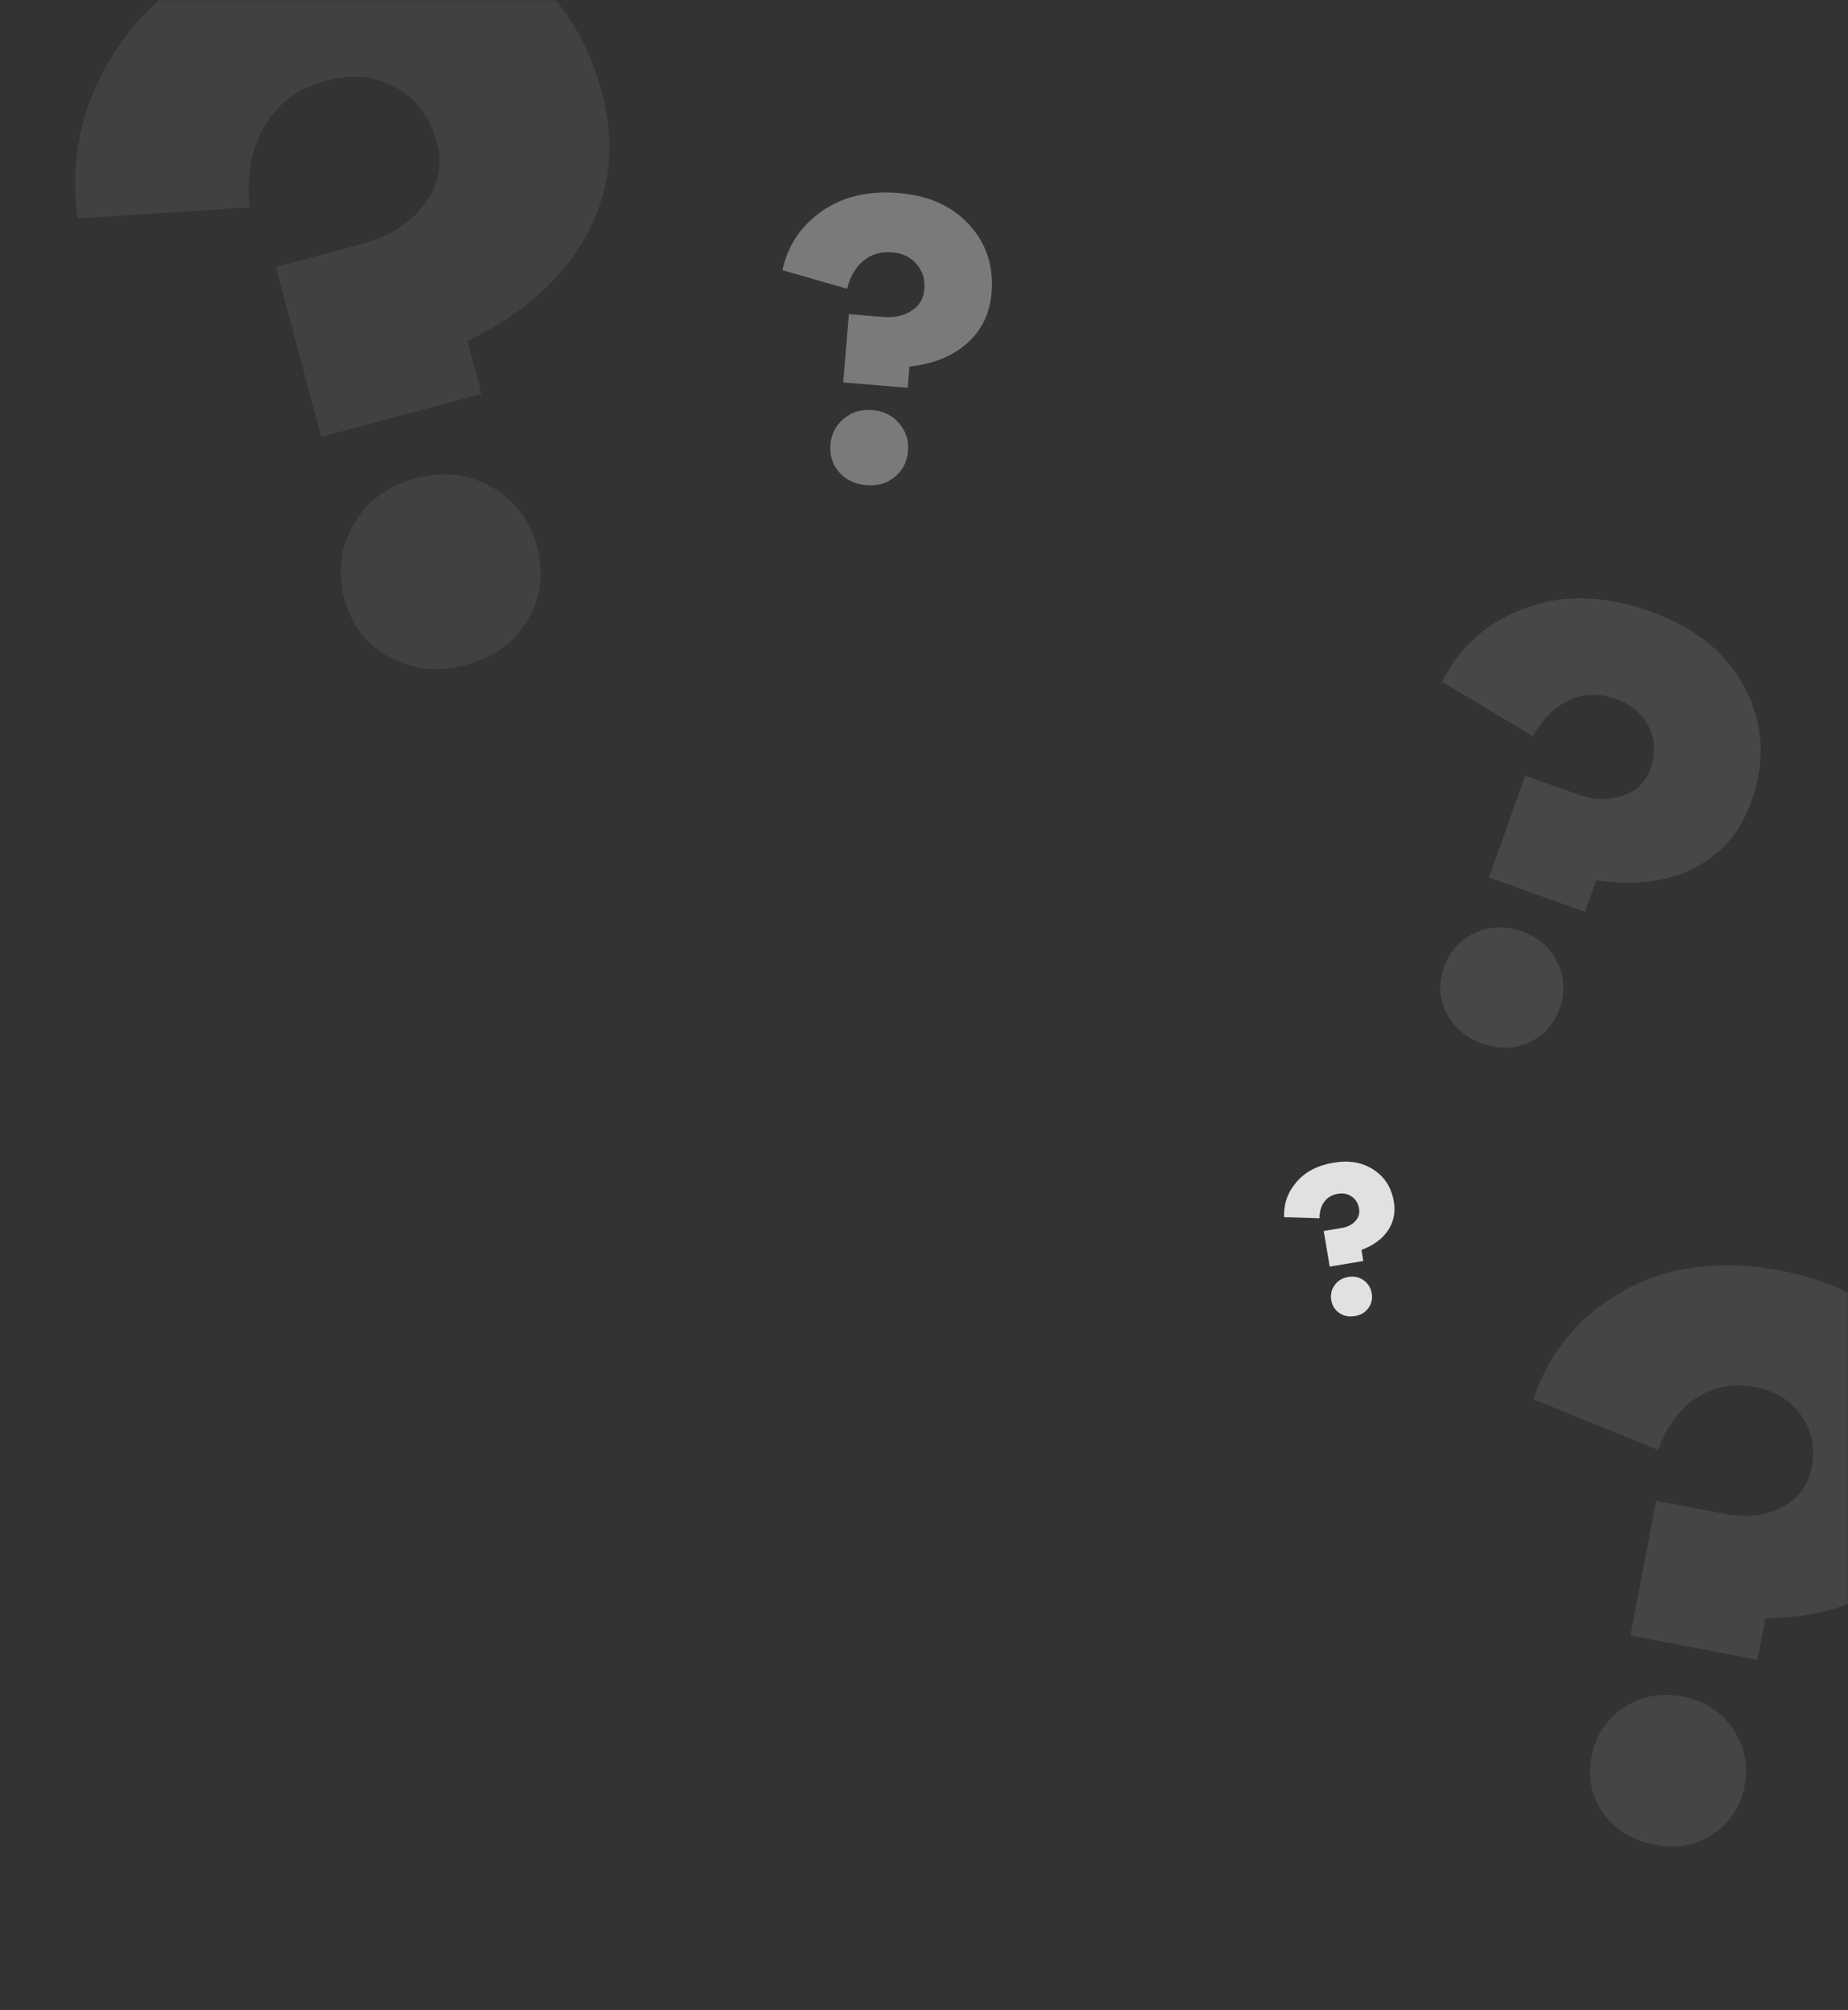 <svg xmlns="http://www.w3.org/2000/svg" width="710" height="772" viewBox="0 0 710 772" fill="none"><rect x="0" y="0" width="710" height="772" fill="#333333" stroke="none"/><mask id="mask0_4385_404" style="mask-type:alpha" maskUnits="userSpaceOnUse" x="0" y="0" width="710" height="772"><rect width="710" height="772" fill="#FFF1F8"></rect></mask><g mask="url(#mask0_4385_404)"><path opacity="0.1" d="M634.298 234.883C651.461 241.022 663.539 250.912 670.532 264.553C677.582 278.033 678.356 292.463 672.855 307.846C668.627 319.666 661.18 328.234 650.512 333.551C640.064 338.763 627.657 340.261 613.291 338.046L608.948 350.19L572.03 336.986L586.015 297.882L605.446 304.831C612.084 307.206 618.007 307.498 623.213 305.707C628.581 303.974 632.192 300.517 634.045 295.336C636.13 289.506 635.947 284.145 633.497 279.25C631.105 274.194 626.913 270.595 620.922 268.452C614.445 266.136 608.349 266.33 602.633 269.034C597.138 271.634 592.578 276.213 588.954 282.77L554 261.777C560.82 248.327 571.495 238.904 586.027 233.508C600.558 228.113 616.648 228.571 634.298 234.883ZM584.878 357.744C591.193 360.003 595.702 363.99 598.407 369.705C601.111 375.421 601.392 381.274 599.249 387.265C597.048 393.418 593.119 397.766 587.461 400.308C581.966 402.909 575.979 403.05 569.502 400.734C563.026 398.418 558.406 394.483 555.644 388.929C552.882 383.375 552.601 377.522 554.802 371.369C556.944 365.378 560.873 361.03 566.589 358.326C572.305 355.622 578.401 355.428 584.878 357.744Z" fill="white"></path><path opacity="0.07" d="M112.248 -26.31C140.869 -33.979 166.162 -31.929 188.126 -20.161C210.018 -8.663 224.4 9.911 231.274 35.562C236.555 55.273 234.524 73.615 225.181 90.589C216.036 107.22 200.836 120.698 179.583 131.023L185.009 151.274L123.446 167.77L105.974 102.562L138.376 93.88C149.446 90.913 157.633 85.826 162.936 78.617C168.51 71.335 170.139 63.375 167.823 54.734C165.219 45.014 160.016 38.016 152.214 33.739C144.339 29.193 135.407 28.258 125.416 30.935C114.616 33.829 106.646 39.727 101.507 48.628C96.565 57.187 94.705 67.525 95.926 79.642L29.784 83.908C26.46 59.621 32.015 37.151 46.449 16.498C60.884 -4.154 82.817 -18.424 112.248 -26.31ZM159.821 183.635C170.351 180.813 180.067 181.972 188.969 187.111C197.87 192.25 203.659 199.815 206.336 209.806C209.085 220.066 207.854 229.512 202.643 238.143C197.701 246.702 189.83 252.429 179.03 255.323C168.229 258.217 158.414 257.229 149.585 252.36C140.756 247.491 134.967 239.926 132.218 229.666C129.541 219.675 130.772 210.229 135.911 201.328C141.05 192.426 149.02 186.529 159.821 183.635Z" fill="white"></path><path opacity="0.09" d="M684.555 488.047C707.251 492.401 724.304 502.444 735.715 518.175C747.168 533.692 750.943 551.62 747.04 571.961C744.041 587.591 736.376 599.773 724.045 608.506C711.969 617.067 696.717 621.355 678.288 621.372L675.208 637.43L626.39 628.064L636.311 576.356L662.004 581.286C670.783 582.97 678.259 582.184 684.434 578.929C690.822 575.715 694.674 570.682 695.988 563.831C697.467 556.123 696.196 549.441 692.175 543.786C688.195 537.917 682.245 534.222 674.323 532.702C665.758 531.059 658.158 532.487 651.524 536.985C645.144 541.311 640.321 547.934 637.056 556.853L589.186 537.346C595.115 519.17 606.658 505.29 623.814 495.706C640.97 486.122 661.217 483.569 684.555 488.047ZM646.521 651.572C654.871 653.174 661.296 657.293 665.795 663.928C670.294 670.563 671.783 677.841 670.263 685.763C668.702 693.899 664.625 700.11 658.031 704.395C651.651 708.72 644.179 710.062 635.615 708.418C627.05 706.775 620.498 702.743 615.958 696.322C611.418 689.902 609.929 682.623 611.49 674.487C613.01 666.565 617.087 660.354 623.722 655.856C630.357 651.357 637.957 649.929 646.521 651.572Z" fill="white"></path><path opacity="0.35" d="M345.396 74.156C356.912 75.108 365.927 79.188 372.441 86.399C378.964 93.5 381.799 102.212 380.946 112.532C380.291 120.463 377.131 126.928 371.468 131.93C365.922 136.831 358.569 139.778 349.408 140.771L348.735 148.919L323.966 146.873L326.133 120.637L339.17 121.714C343.624 122.082 347.299 121.292 350.194 119.343C353.199 117.404 354.844 114.696 355.131 111.22C355.455 107.309 354.466 104.055 352.164 101.458C349.872 98.753 346.716 97.235 342.697 96.903C338.351 96.544 334.649 97.66 331.591 100.251C328.651 102.742 326.608 106.292 325.461 110.901L300.62 103.763C302.596 94.41 307.593 86.893 315.609 81.211C323.626 75.529 333.555 73.178 345.396 74.156ZM335.23 157.483C339.467 157.834 342.881 159.538 345.472 162.595C348.064 165.653 349.193 169.192 348.861 173.212C348.52 177.34 346.825 180.645 343.776 183.128C340.836 185.62 337.193 186.686 332.847 186.327C328.502 185.968 325.029 184.314 322.429 181.364C319.828 178.415 318.699 174.876 319.04 170.748C319.372 166.728 321.067 163.423 324.125 160.832C327.183 158.241 330.885 157.124 335.23 157.483Z" fill="white"></path><path opacity="0.85" d="M512.374 446.499C518.38 445.489 523.516 446.403 527.781 449.24C532.036 452.02 534.616 456.102 535.522 461.485C536.217 465.622 535.443 469.336 533.2 472.627C531.004 475.851 527.63 478.312 523.079 480.01L523.794 484.26L510.874 486.433L508.573 472.748L515.373 471.604C517.696 471.214 519.471 470.332 520.697 468.961C521.979 467.58 522.468 465.982 522.163 464.169C521.82 462.129 520.892 460.595 519.379 459.568C517.857 458.484 516.047 458.118 513.95 458.471C511.684 458.852 509.938 459.903 508.712 461.624C507.534 463.279 506.951 465.358 506.964 467.862L493.346 467.443C493.14 462.408 494.716 457.918 498.073 453.974C501.43 450.03 506.197 447.538 512.374 446.499ZM518.008 490.39C520.218 490.018 522.183 490.445 523.904 491.671C525.625 492.896 526.662 494.557 527.015 496.654C527.377 498.807 526.941 500.716 525.706 502.381C524.527 504.035 522.805 505.054 520.538 505.435C518.271 505.816 516.282 505.422 514.571 504.253C512.859 503.084 511.822 501.423 511.46 499.27C511.107 497.173 511.544 495.265 512.769 493.543C513.995 491.822 515.741 490.771 518.008 490.39Z" fill="white"></path></g></svg>
